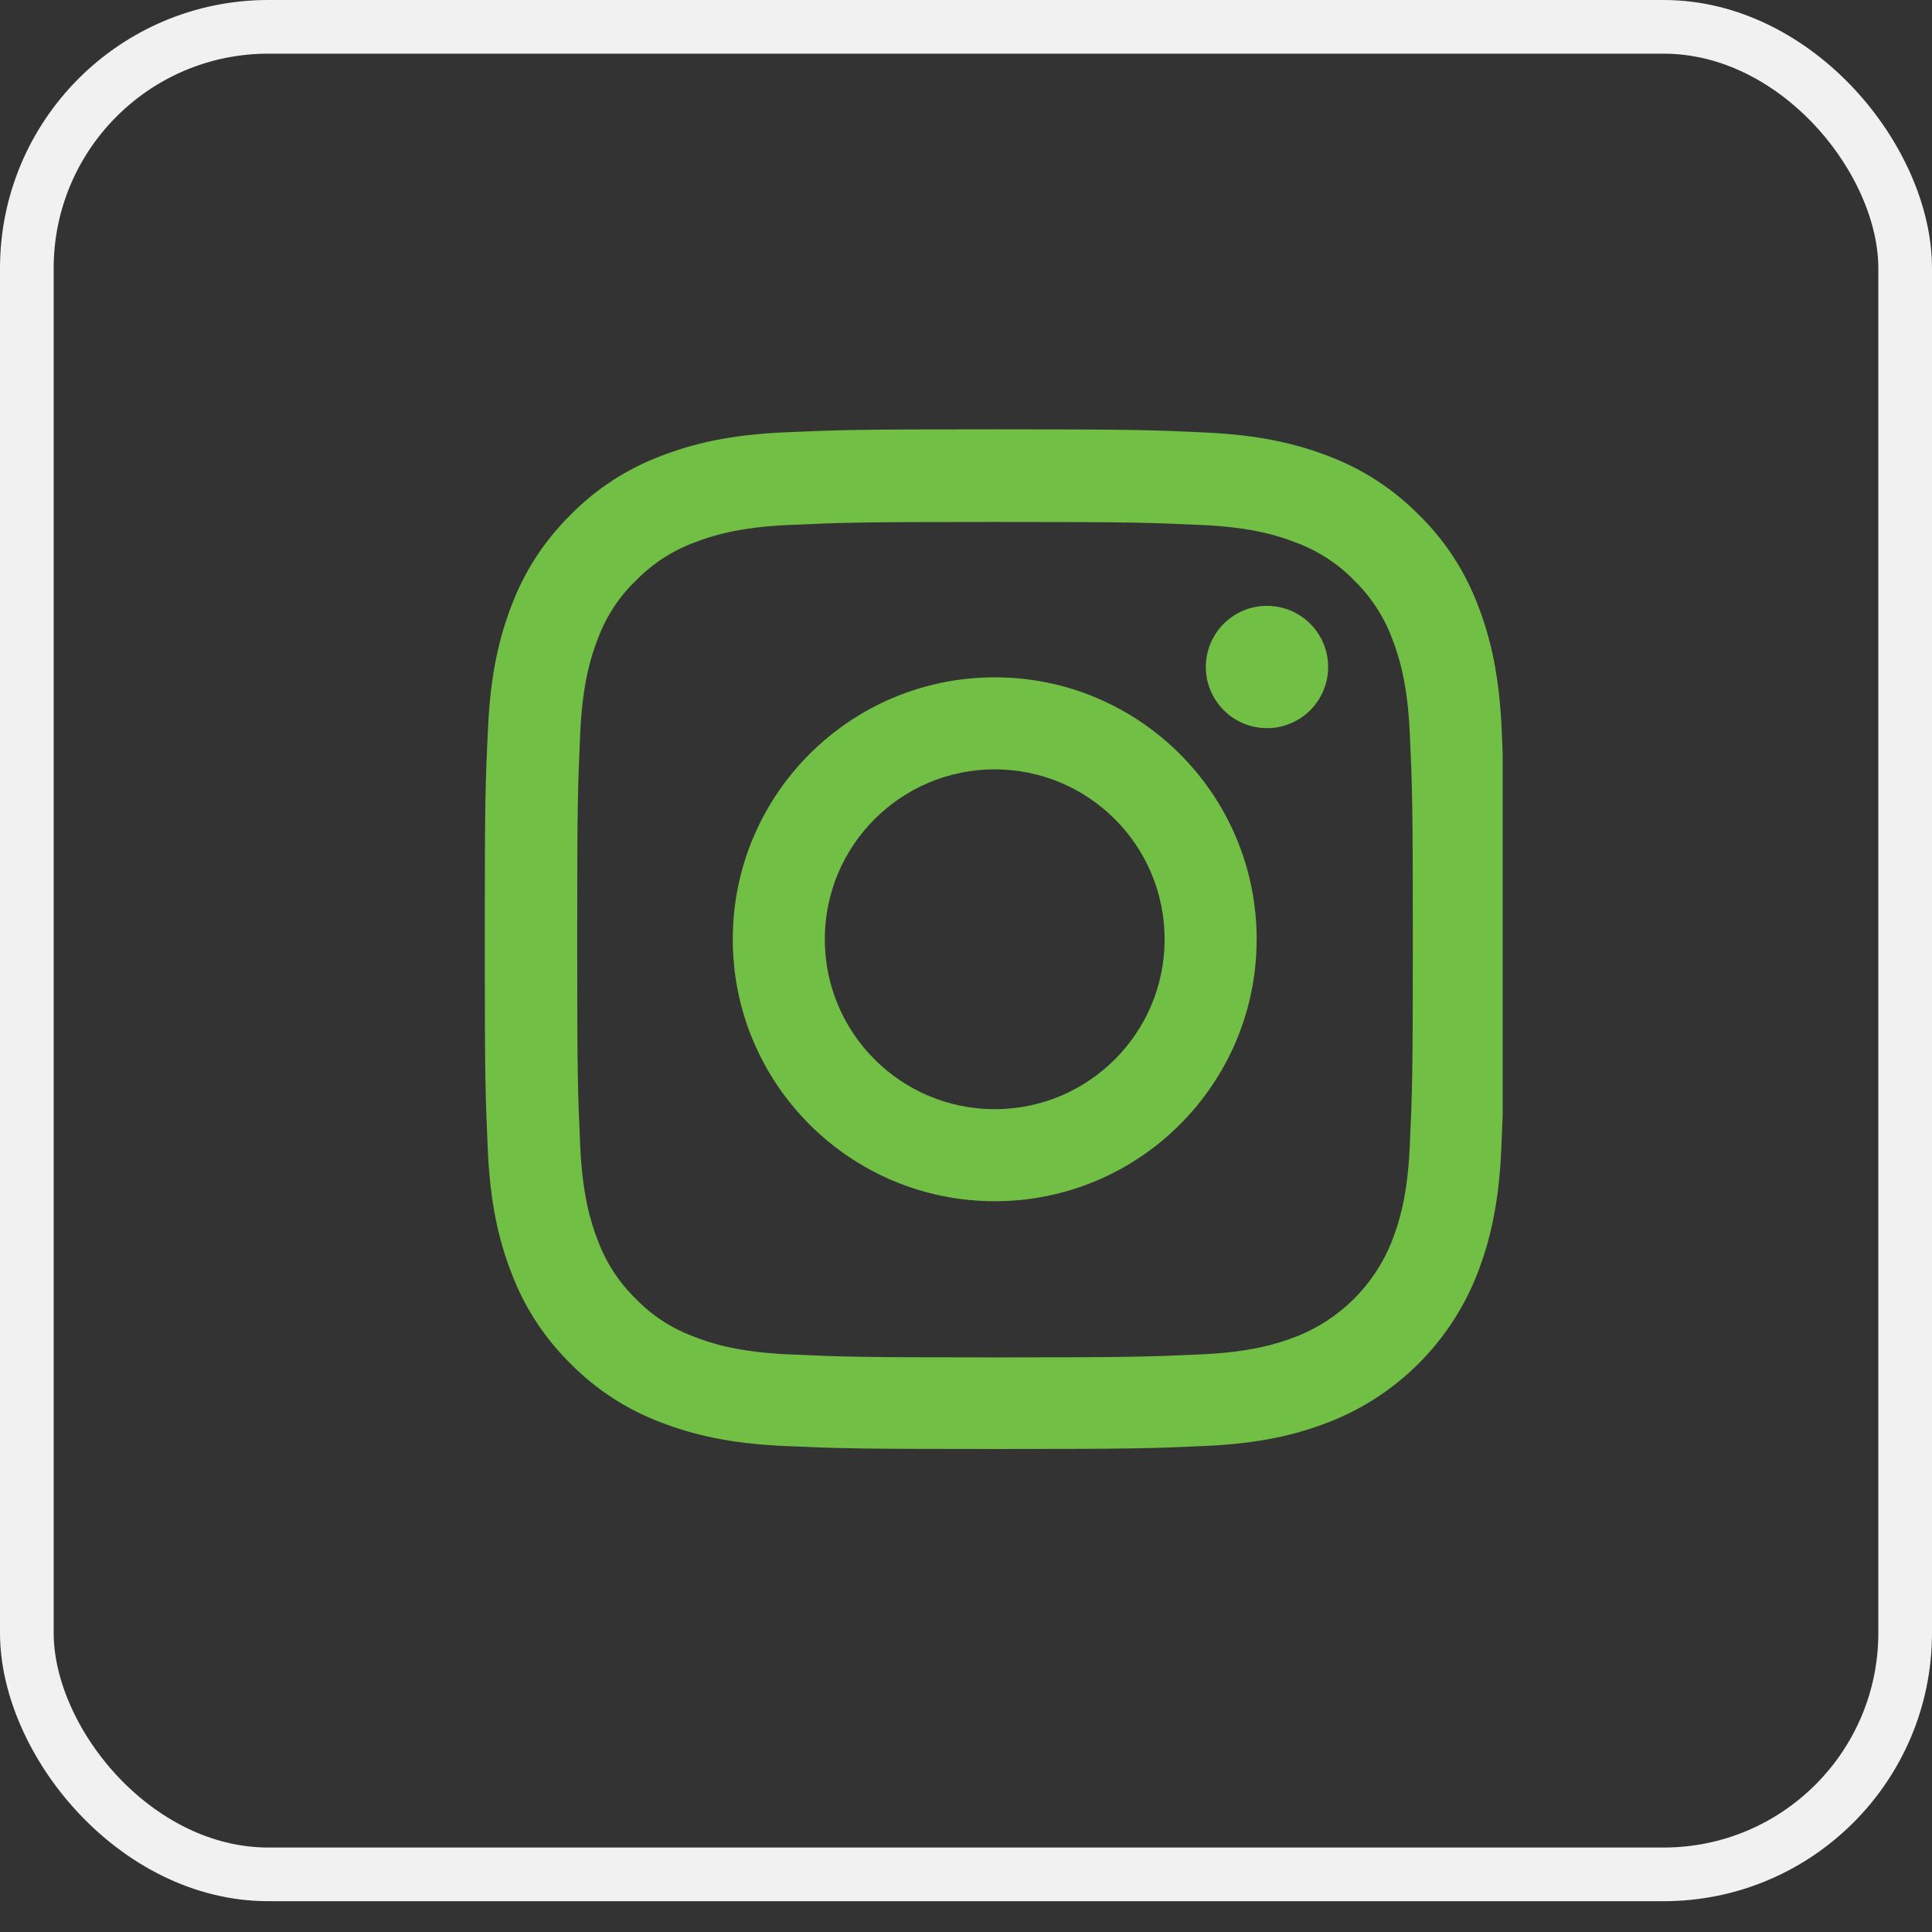 <?xml version="1.0" encoding="UTF-8"?> <svg xmlns="http://www.w3.org/2000/svg" width="36" height="36" viewBox="0 0 36 36" fill="none"><rect x="0" y="0" width="36" height="36" fill="#333333" stroke="none"/> <rect x="0.5" y="0.5" width="35" height="34.426" rx="4.5" stroke="#F1F1F1"></rect> <g clip-path="url(#clip0_106_2910)"> <path d="M27.981 13.586C27.937 12.576 27.773 11.883 27.54 11.281C27.298 10.643 26.927 10.071 26.441 9.596C25.966 9.114 25.39 8.739 24.759 8.501C24.155 8.267 23.464 8.104 22.455 8.059C21.438 8.011 21.115 8 18.535 8C15.955 8 15.633 8.011 14.619 8.056C13.61 8.1 12.916 8.264 12.314 8.497C11.676 8.739 11.104 9.11 10.629 9.596C10.147 10.071 9.772 10.646 9.534 11.277C9.3 11.883 9.137 12.573 9.093 13.582C9.044 14.599 9.033 14.922 9.033 17.502C9.033 20.081 9.044 20.404 9.089 21.418C9.133 22.427 9.297 23.121 9.531 23.723C9.772 24.361 10.147 24.933 10.629 25.408C11.104 25.89 11.68 26.265 12.311 26.503C12.916 26.736 13.606 26.9 14.616 26.944C15.629 26.989 15.952 27 18.531 27C21.111 27 21.434 26.989 22.447 26.944C23.457 26.9 24.151 26.736 24.752 26.503C26.029 26.009 27.038 24.999 27.532 23.723C27.766 23.118 27.929 22.427 27.974 21.418C28.018 20.404 28.029 20.081 28.029 17.502C28.029 14.922 28.026 14.599 27.981 13.586ZM26.27 21.343C26.229 22.271 26.073 22.772 25.944 23.107C25.624 23.934 24.967 24.591 24.14 24.91C23.806 25.04 23.301 25.196 22.377 25.237C21.375 25.282 21.074 25.293 18.539 25.293C16.004 25.293 15.699 25.282 14.701 25.237C13.773 25.196 13.272 25.04 12.938 24.91C12.526 24.758 12.151 24.517 11.847 24.201C11.531 23.893 11.29 23.522 11.138 23.11C11.008 22.776 10.852 22.271 10.811 21.347C10.767 20.345 10.755 20.044 10.755 17.509C10.755 14.974 10.767 14.67 10.811 13.671C10.852 12.743 11.008 12.242 11.138 11.908C11.29 11.496 11.531 11.122 11.85 10.817C12.158 10.502 12.53 10.26 12.942 10.108C13.276 9.978 13.78 9.822 14.705 9.782C15.707 9.737 16.008 9.726 18.542 9.726C21.081 9.726 21.382 9.737 22.38 9.782C23.308 9.822 23.809 9.978 24.143 10.108C24.555 10.26 24.93 10.502 25.235 10.817C25.55 11.125 25.791 11.496 25.944 11.908C26.073 12.242 26.229 12.747 26.27 13.671C26.315 14.674 26.326 14.974 26.326 17.509C26.326 20.044 26.315 20.341 26.27 21.343Z" fill="#71BF44"></path> <path d="M18.535 12.621C15.841 12.621 13.654 14.807 13.654 17.502C13.654 20.197 15.841 22.383 18.535 22.383C21.23 22.383 23.416 20.197 23.416 17.502C23.416 14.807 21.23 12.621 18.535 12.621ZM18.535 20.668C16.787 20.668 15.369 19.25 15.369 17.502C15.369 15.754 16.787 14.336 18.535 14.336C20.283 14.336 21.701 15.754 21.701 17.502C21.701 19.25 20.283 20.668 18.535 20.668Z" fill="#71BF44"></path> <path d="M24.748 12.428C24.748 13.057 24.238 13.568 23.608 13.568C22.979 13.568 22.469 13.057 22.469 12.428C22.469 11.799 22.979 11.289 23.608 11.289C24.238 11.289 24.748 11.799 24.748 12.428Z" fill="#71BF44"></path> </g> <defs> <clipPath id="clip0_106_2910"> <rect width="19" height="19" fill="white" transform="translate(9 8)"></rect> </clipPath> </defs> </svg> 